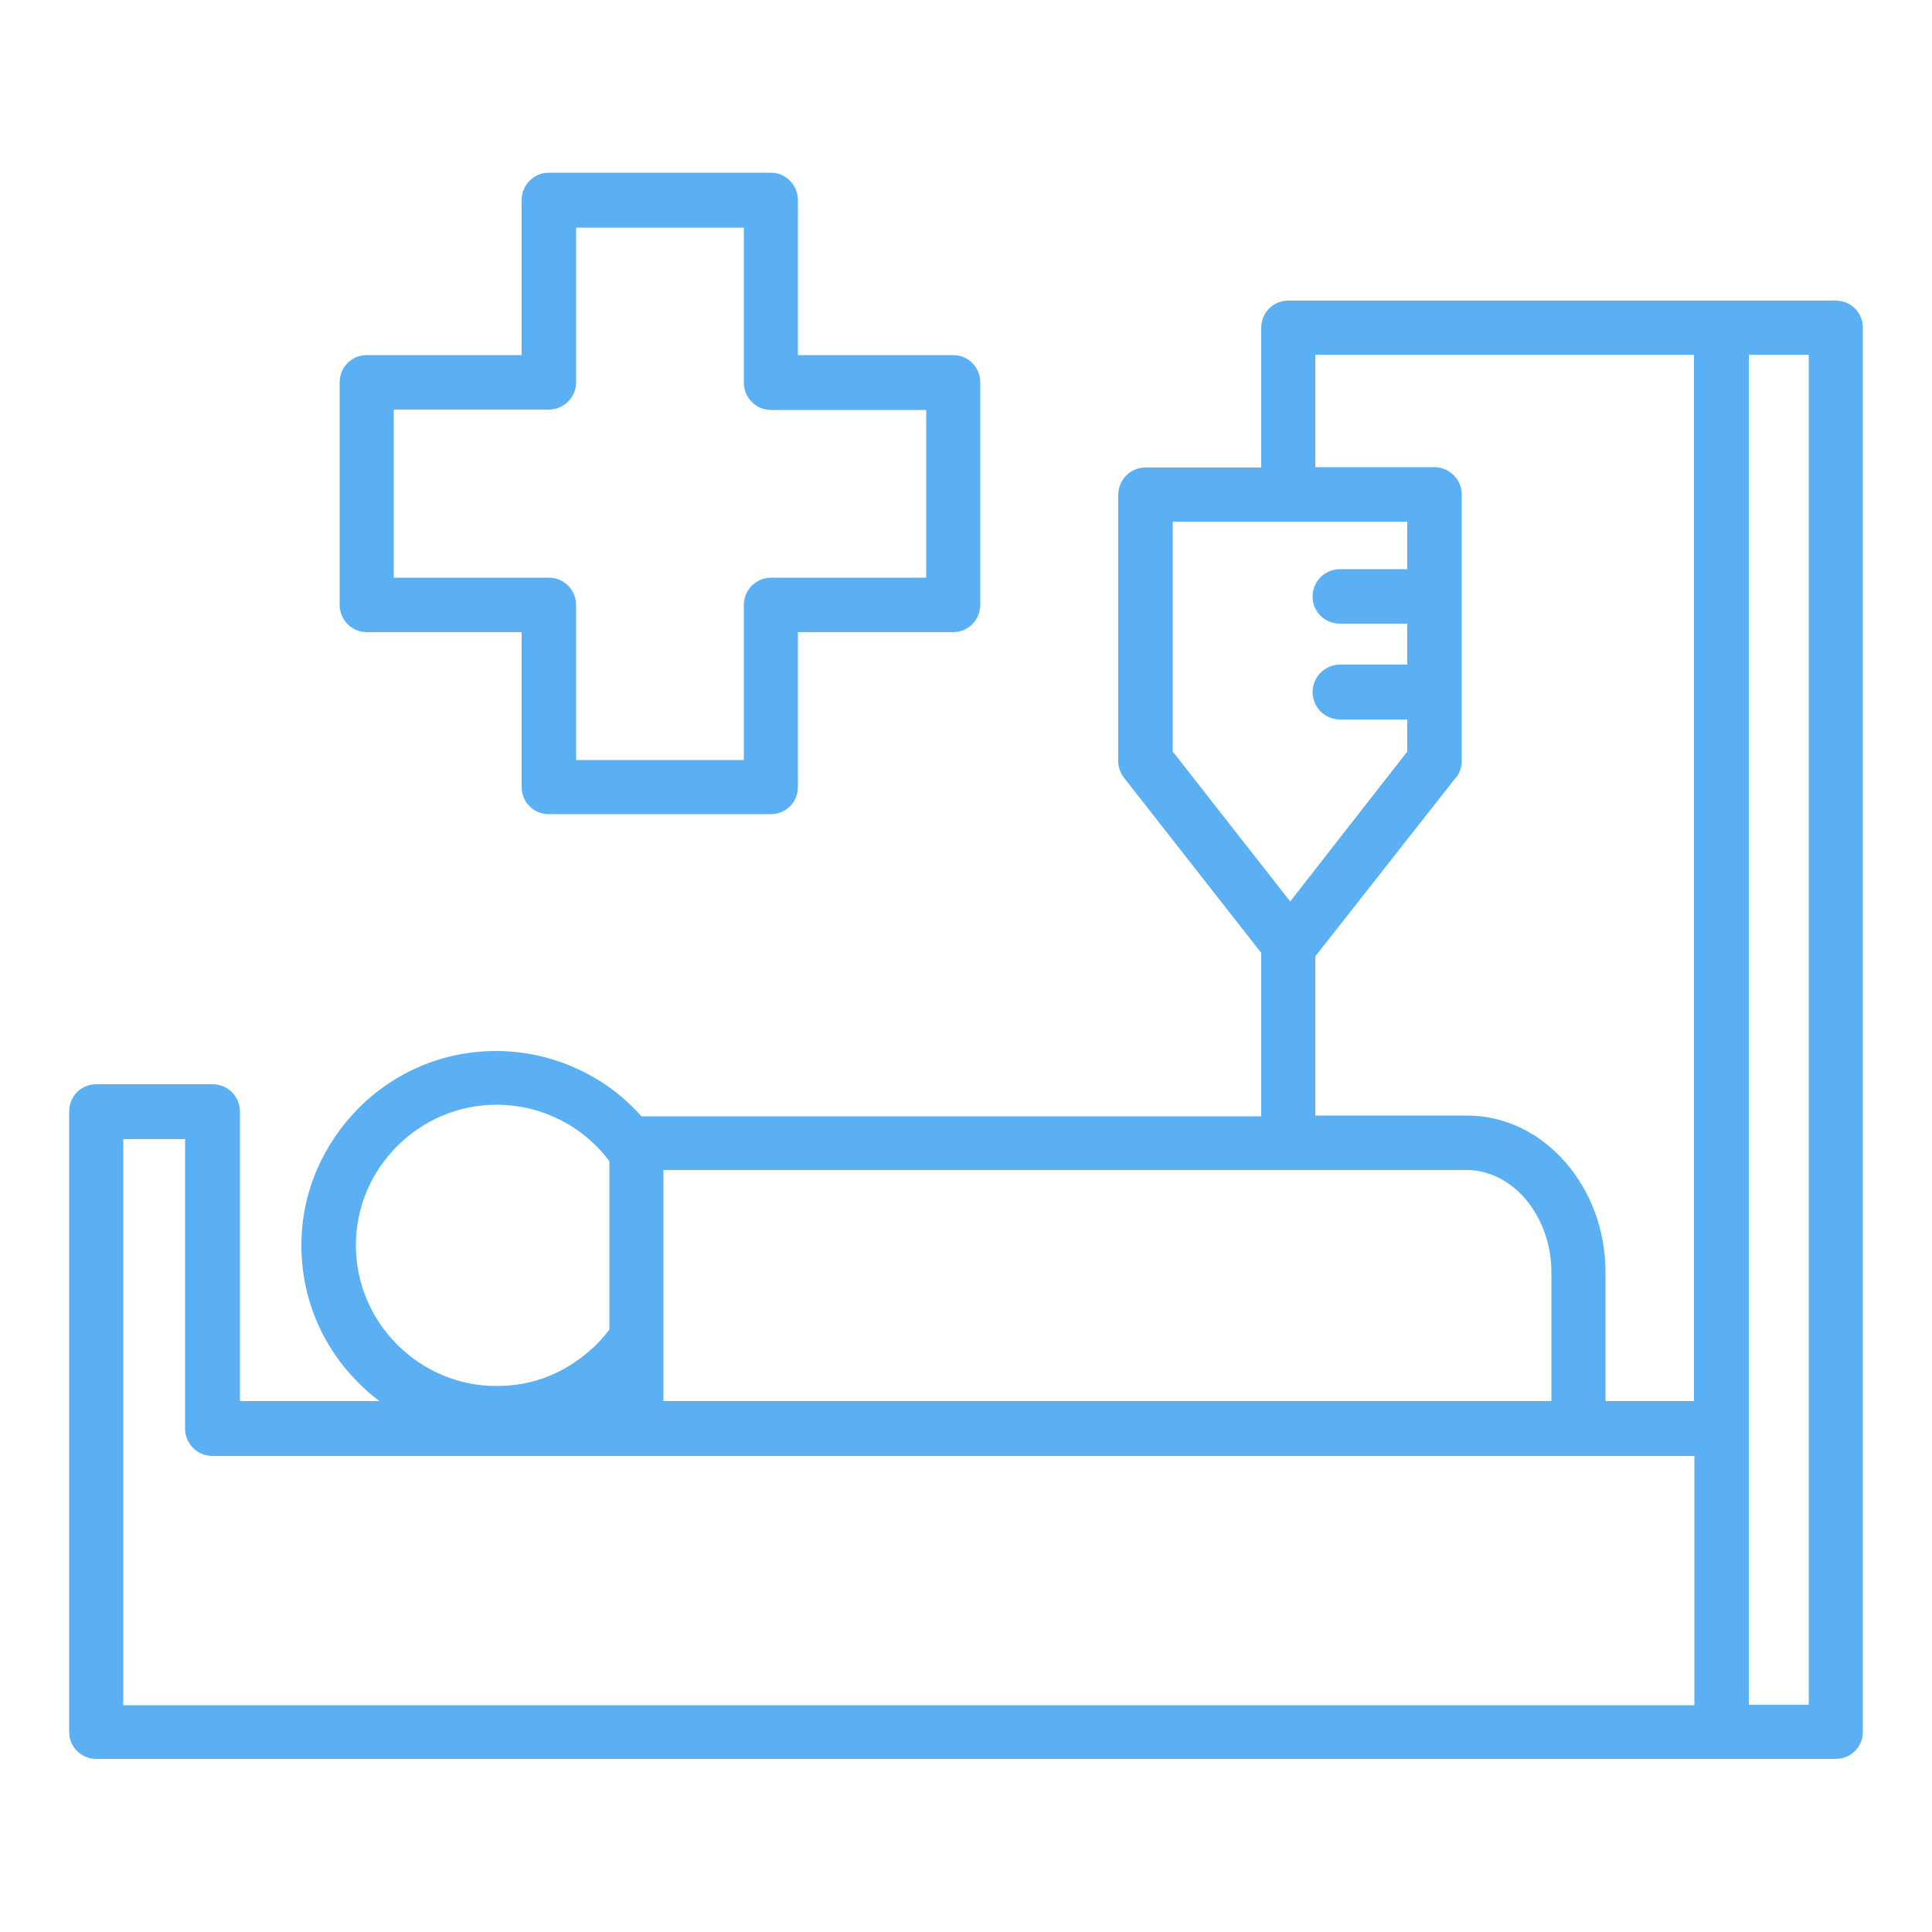 <svg xmlns="http://www.w3.org/2000/svg" xmlns:xlink="http://www.w3.org/1999/xlink" id="Layer_1" x="0px" y="0px" viewBox="0 0 500 500" style="enable-background:new 0 0 500 500;" xml:space="preserve"><style type="text/css">	.st0{fill-rule:evenodd;clip-rule:evenodd;fill:#5AB0F3;}</style><path class="st0" d="M101.9,106H142c3.9,0,7.1-3.1,7.1-7.1V58.9h43.4V99c0,3.9,3.1,7.1,7.1,7.1h40.1v43.4h-40.1 c-3.9,0-7.1,3.1-7.1,7.1v40.1h-43.4v-40.1c0-3.9-3.1-7.1-7.1-7.1h-40.1V106z M94.9,163.6H135v40.1c0,3.9,3.1,7,7,7h57.5 c3.9,0,7-3.1,7-7v-40.1h40.2c3.9,0,7-3.2,7-7.1V99c0-3.9-3.1-7.1-7-7.1h-40.2V51.8c0-3.9-3.1-7.1-7-7.1H142c-3.9,0-7,3.2-7,7.1v40.1 H94.9c-3.9,0-7,3.1-7,7.1v57.5C87.9,160.4,91,163.6,94.9,163.6L94.9,163.6z M468.1,441.2h-15.5V91.8h15.5V441.2z M31.9,294.8h16 v74.9c0,3.9,3.1,7.1,7.1,7.1h383.5v64.5H31.9V294.8z M92.1,322.3c0,10,4.1,19.1,10.7,25.7c6.6,6.6,15.7,10.7,25.7,10.7 c6.3,0,12.1-1.5,17.2-4.3c4.7-2.6,8.8-6,12-10.3v-43.6c-3.2-4.3-7.3-7.8-12-10.3c-5.1-2.7-10.9-4.3-17.2-4.3 c-10,0-19.1,4.1-25.7,10.7C96.2,303.2,92.1,312.2,92.1,322.3L92.1,322.3z M379.6,302.8H171.7v59.8h229.8v-33.3 c0-7.5-2.6-14.2-6.8-19.1C390.8,305.7,385.4,302.8,379.6,302.8z M340.4,247.5v41.2h39.2c10.1,0,19.2,4.7,25.7,12.3 c6.3,7.3,10.2,17.3,10.2,28.3v33.3h22.9V91.8h-98v29.1h30.8c3.9,0,7.1,3.2,7.1,7.1v68.9c0,1.9-0.7,3.6-1.9,4.8L340.4,247.5z  M303.5,135h60.7v12.3h-17.4c-3.9,0-7.1,3.1-7.1,7.1c0,3.9,3.1,7,7.1,7h17.4V172h-17.4c-3.9,0-7.1,3.2-7.1,7.1 c0,3.9,3.1,7.1,7.1,7.1h17.4v8.3l-30.3,38.8l-30.4-38.8L303.5,135L303.5,135z M475.1,77.8H333.4c-3.9,0-7,3.1-7,7.1v36.1h-30 c-3.9,0-7,3.2-7,7.1v68.9c0,1.5,0.5,3,1.5,4.3l35.5,45.3v42.3H166c-3.9-4.4-8.5-8.1-13.8-10.9c-7.1-3.8-15.2-6-23.8-6 c-13.9,0-26.5,5.6-35.6,14.8S78,308.4,78,322.3c0,13.9,5.6,26.5,14.8,35.6c1.7,1.7,3.5,3.3,5.4,4.7H62.1v-74.9 c0-3.9-3.1-7.1-7.1-7.1H24.9c-3.9,0-7,3.1-7,7.1v160.5c0,3.9,3.1,7,7,7h450.2c3.9,0,7-3.1,7-7V84.8C482.1,80.9,479,77.8,475.1,77.8 L475.1,77.8z"></path></svg>